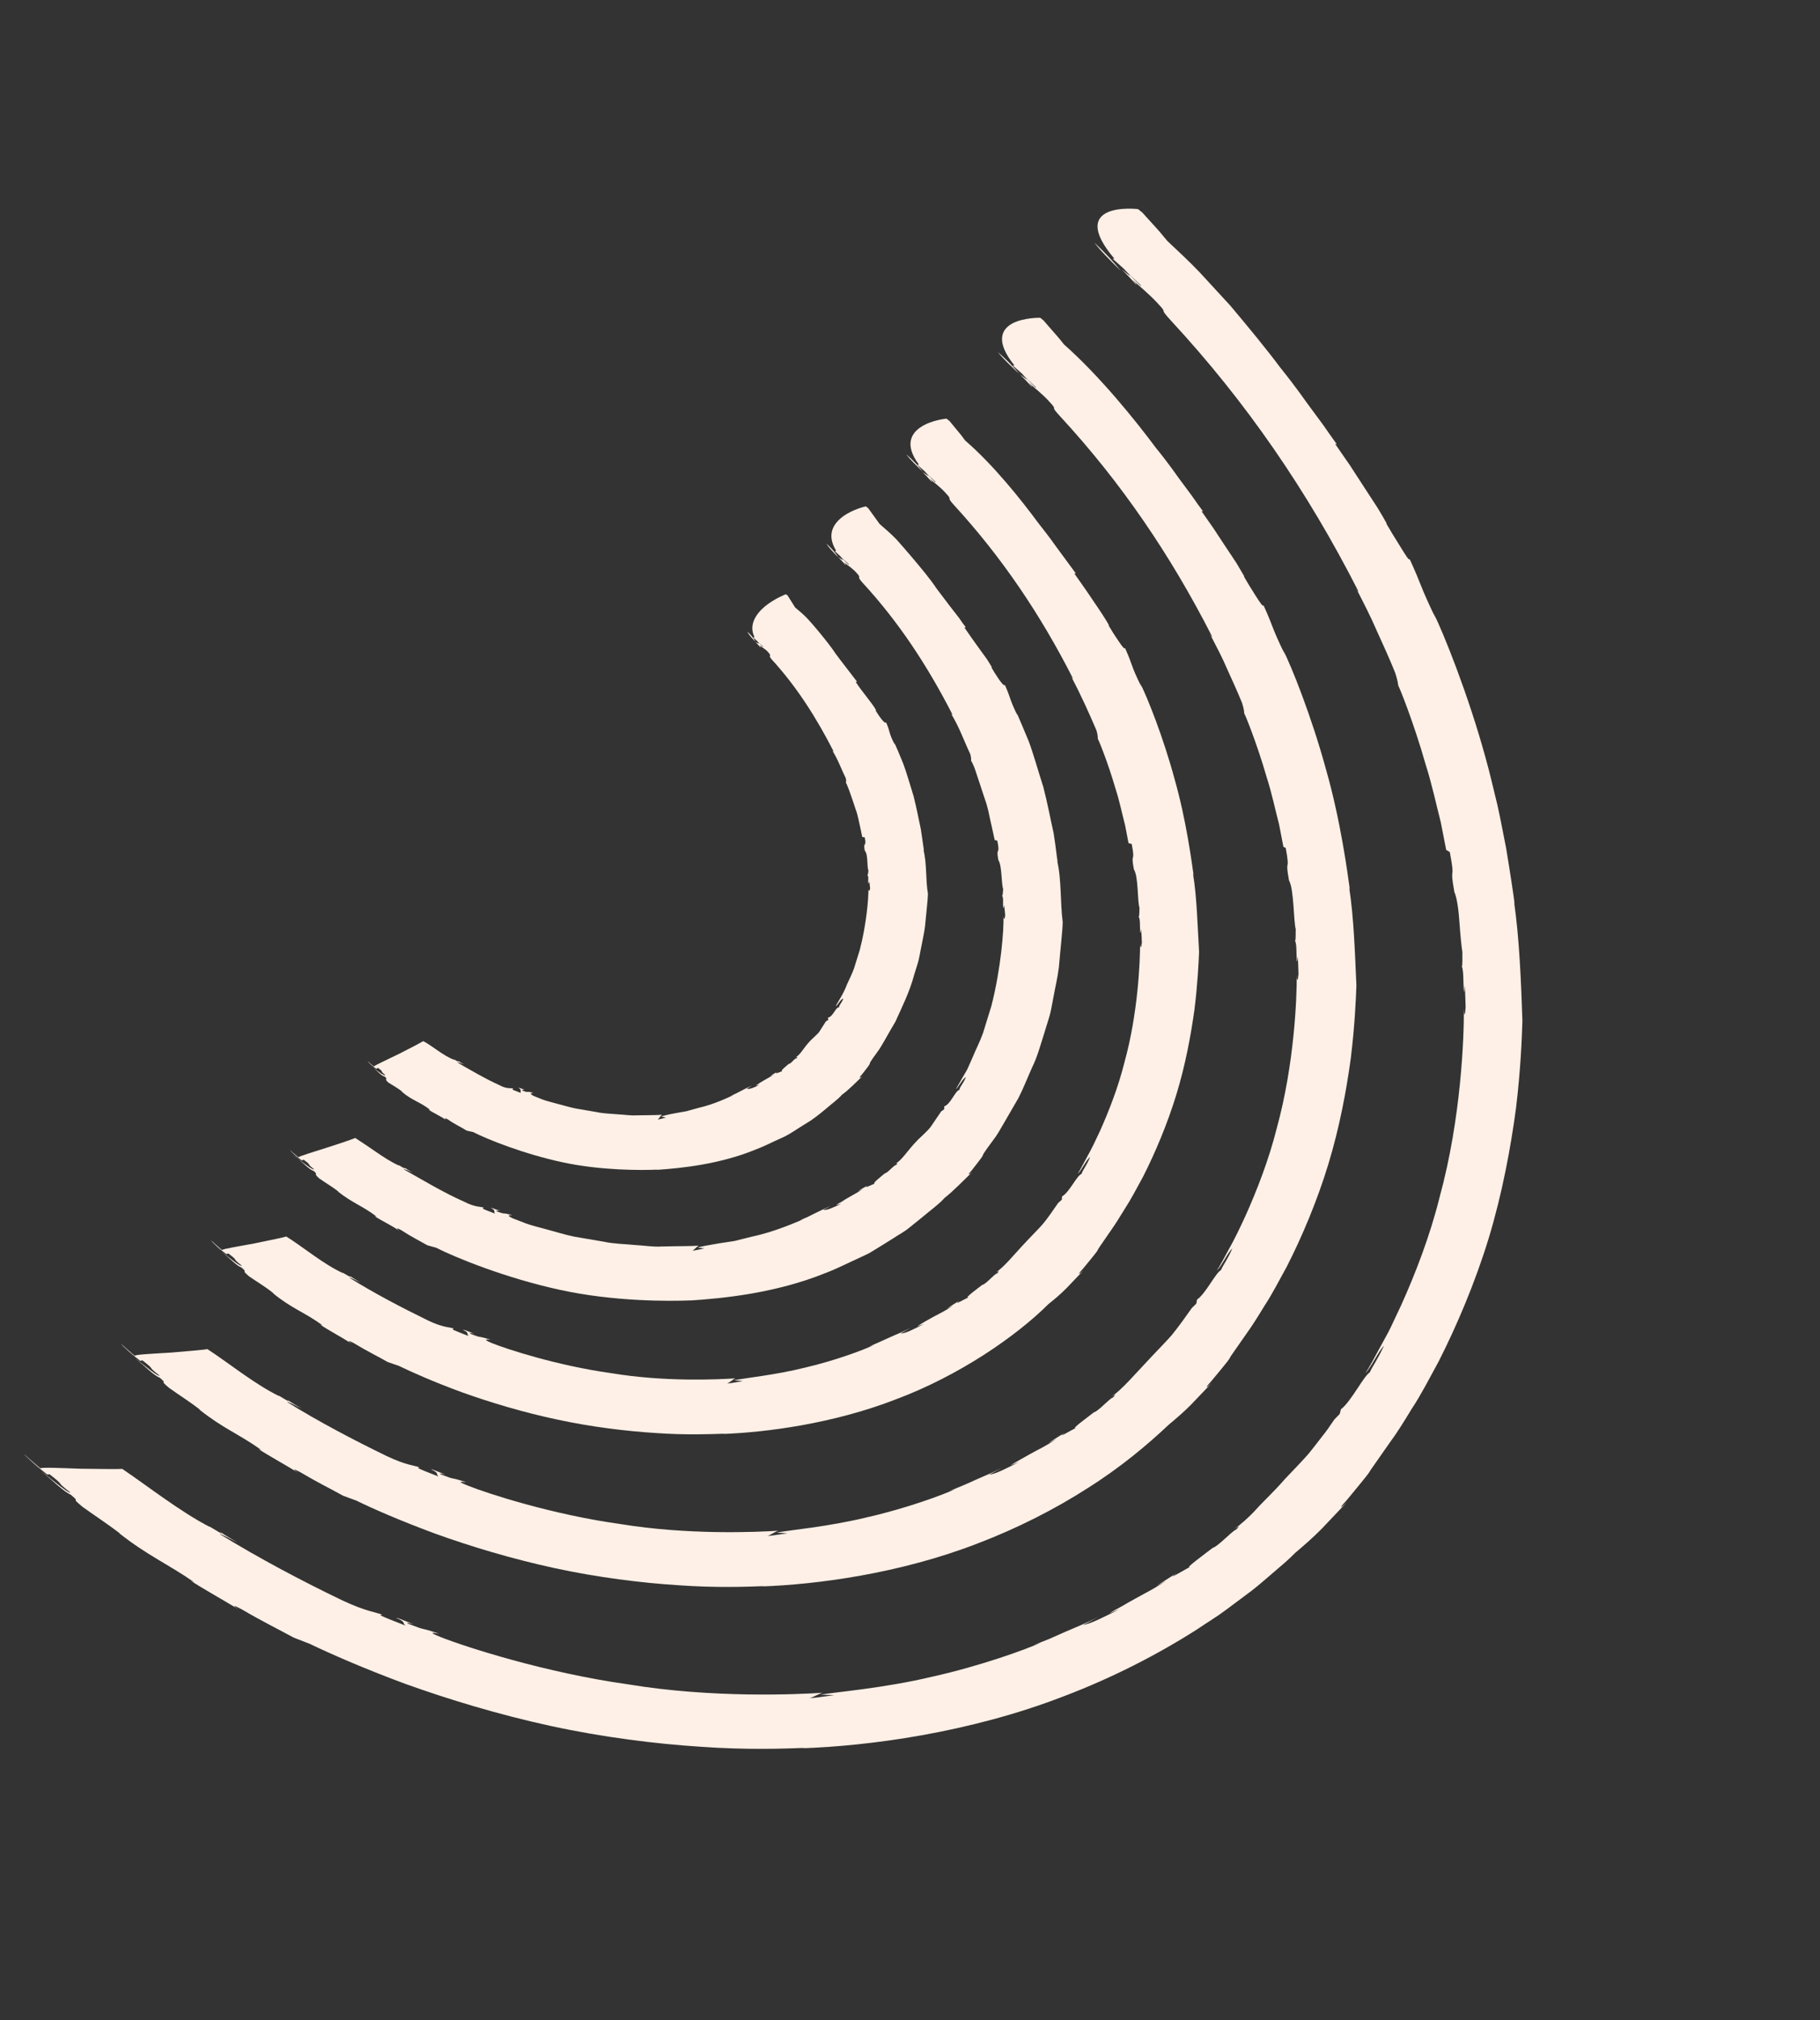 <?xml version="1.0" encoding="UTF-8"?> <svg xmlns="http://www.w3.org/2000/svg" width="357" height="396" viewBox="0 0 357 396" fill="none"><rect x="0" y="0" width="357" height="396" fill="#333333" stroke="none"/><path d="M214.672 47.56C215.717 49.008 217.845 51.114 219.874 53.123C218.48 51.392 216.89 49.679 214.672 47.56Z" fill="#FEF0E6"></path><path d="M220.034 53.379L220.072 53.396C220.072 53.396 220.014 53.371 220.003 53.343C220.023 53.351 220.042 53.36 220.034 53.379Z" fill="#FEF0E6"></path><path d="M6.217 286.719C6.78 287.175 7.404 287.704 8.047 288.241C7.443 287.721 6.819 287.192 6.217 286.719Z" fill="#FEF0E6"></path><path d="M283.882 166.728L284.392 167.045C285.579 173.402 284.231 168.989 285.281 174.869C285.791 175.973 286.121 178.433 286.279 180.865C286.457 183.304 286.679 185.695 286.862 186.701C286.804 186.675 286.938 189.583 286.739 189.403C287.115 190.286 287.001 192.389 287.139 194.233C287.219 194.893 287.266 193.733 287.327 193.227C287.327 193.227 287.398 194.277 287.421 195.329C287.453 196.362 287.488 197.442 287.488 197.442C287.389 199.089 287.19 199.488 287.14 197.706C287.192 203.17 286.619 219.22 282.407 234.596C280.493 242.323 277.597 249.756 274.843 255.863C274.131 257.379 273.452 258.818 272.808 260.178C272.163 261.539 271.435 262.724 270.837 263.874C269.619 266.117 268.639 267.979 267.826 269.196C268.911 268.098 270.447 264.814 271.469 263.804C270.185 266.621 269.236 267.778 268.682 269.04C267.501 269.725 265 274.785 263.033 276.259L262.793 277.173L261.729 278.279C260.783 279.693 260.002 280.786 259.358 281.567C258.716 282.397 258.27 282.988 257.913 283.433C257.198 284.323 257.012 284.589 256.823 284.807C256.446 285.243 256.235 285.567 252.048 289.933C249.75 292.581 247.823 294.281 246.357 295.93C244.881 297.55 243.488 298.721 241.952 299.898C242.389 299.535 243.724 298.709 242.38 299.924C241.932 299.89 238.843 303.232 237.876 303.433C236.469 304.528 231.807 307.92 233.607 307.09C232.688 307.497 228.314 310.183 230.787 308.398C229.315 309.326 227.868 310.195 226.871 310.938L228.798 309.817C226.395 311.493 224.308 312.451 222.573 313.449C221.687 313.939 220.865 314.388 220.073 314.874C219.259 315.303 218.437 315.752 217.617 316.249L219.636 315.446C216.477 316.998 213.88 318.381 212.426 318.529C212.426 318.529 213.253 318.175 214.028 317.728C214.813 317.309 215.608 316.871 215.608 316.871C213.018 318.234 210.849 319.063 208.815 319.952C207.812 320.391 206.828 320.839 205.825 321.278C204.792 321.681 203.75 322.103 202.605 322.549L204.246 321.974C201.427 323.281 192.311 326.592 182.851 328.687C173.436 330.94 163.796 331.705 160.937 332.208L163.626 332.302C163.626 332.302 162.392 332.477 161.139 332.644C159.896 332.839 158.665 332.9 158.665 332.9C159.264 332.908 161.01 331.777 161.497 331.829C156.229 332.177 139.595 332.901 123.265 330.194C106.909 327.915 91.219 322.802 86.623 320.991C82.908 319.543 86.123 320.285 86.179 320.263C81.569 318.746 84.09 319.855 80.231 318.367C79.203 317.915 80.547 318.228 81.143 318.398C79.443 317.789 77.928 317.077 77.733 317.153C79.808 318.065 78.775 318.098 79.563 318.676C79.563 318.676 78.324 318.177 77.076 317.698C75.829 317.22 74.615 316.663 74.615 316.663L74.931 316.524C73.845 316.047 71.895 315.954 67.155 313.732C59.186 309.906 50.68 305.403 43.106 300.732C43.301 300.655 44.968 301.55 46.624 302.417C45.597 301.803 44.025 300.904 43.13 300.256C44.8 301.615 39.889 298.415 41.246 299.382C35.406 296.398 28.771 291.167 23.982 287.951C23.614 287.998 19.752 287.991 15.849 287.92C12 287.779 8.139 287.611 7.923 287.84C6.507 286.639 5.091 285.437 4.691 285.03C4.949 285.444 7.725 287.869 9.264 289.054L9.726 289.003C13.259 291.76 10.358 289.882 13.783 292.569C13.765 292.978 10.633 290.467 7.903 288.202C10.329 290.264 12.632 292.503 13.871 293.001C16.168 294.936 13.4 293.072 16.18 295.382C18.286 296.909 21.11 298.752 23.466 300.552L23.391 300.565C29.067 305.028 32.705 306.441 38.117 310.186L37.458 309.897C39.391 311.186 43.401 313.435 46.99 315.591C45.964 314.978 45.152 314.297 47.373 315.458C51.535 317.889 54.509 319.335 57.61 321.022L60.793 322.259C64.574 324.082 71.257 327.043 79.559 330.112C87.895 333.104 97.856 336.139 108.041 338.346C118.246 340.561 128.623 341.857 137.494 342.421C146.378 343.061 153.737 342.798 157.951 342.636L157.291 342.716C170.164 342.284 190.048 339.746 208.742 332.493C218.102 328.943 227.06 324.358 234.813 319.407C236.732 318.096 238.668 316.956 240.433 315.624C242.19 314.313 243.902 313.05 245.53 311.821C247.147 310.563 248.609 309.238 250.039 308.037C251.478 306.817 252.844 305.657 254.027 304.441C255.62 303.08 257.505 301.477 259.266 299.681C260.989 297.868 262.72 296.035 264.226 294.451C262.488 296.142 262.898 295.419 264.197 294.044C268.432 288.936 268.526 288.722 268.639 288.518C268.741 288.285 268.913 288.105 272.74 282.609C273.906 281.061 275.287 278.866 276.901 276.195C278.642 273.602 280.286 270.388 282.174 266.934C285.754 259.894 289.376 251.39 292.046 242.63C294.696 233.861 296.341 224.905 297.36 217.318C298.285 209.736 298.519 203.517 298.626 200.114C298.38 192.828 298.036 183.762 296.967 176.716L297.124 177.411C296.897 175.505 296.287 171.416 295.423 166.22C294.888 163.646 294.395 160.766 293.716 157.782C292.973 154.839 292.295 151.693 291.412 148.596C288.019 136.199 283.152 124.103 281.182 120.158L281.626 121.256C278.293 114.303 279.045 115.12 276.504 109.581C276.461 110.048 275.688 108.805 274.717 107.221C273.719 105.648 272.541 103.694 271.909 102.606L272.025 102.657C271.565 101.807 270.944 100.746 270.19 99.512C269.4 98.308 268.517 96.947 267.592 95.522C266.668 94.097 265.703 92.608 264.748 91.146C263.757 89.715 262.777 88.312 261.887 87.018L262.223 87.096C261.44 86.034 260.551 84.74 259.571 83.337C258.554 81.964 257.466 80.49 256.408 79.053C254.357 76.137 252.27 73.46 251.098 72.019C248.537 68.578 245.085 64.374 241.345 59.929C239.37 57.787 237.345 55.601 235.329 53.395C233.268 51.239 231.081 49.212 229.001 47.256C229.001 47.256 228.718 46.9 228.255 46.373C227.829 45.815 227.207 45.125 226.584 44.435C225.331 43.073 224.075 41.665 224.075 41.665L223.236 40.995C223.236 40.995 219.609 40.559 217.27 41.615C214.931 42.671 213.868 45.144 218.593 50.717L218.262 50.734L220.406 52.648C222.786 55.13 224.113 56.061 223.763 56.069L220.438 52.732C222.847 55.203 221.051 53.603 219.995 52.792C221.041 53.784 221.993 54.828 222.756 55.673C223.317 56.081 222.479 55.25 222.127 54.84C223.498 56.092 225.505 57.738 227.04 59.408C229.472 61.982 226.919 59.841 229.706 62.872C244.479 78.812 256.475 96.332 266.393 115.788C266.522 116.285 266.257 115.729 265.937 115.194C267.448 118.128 268.874 120.885 270.075 123.682C271.321 126.429 272.565 129.129 273.679 131.911C274.185 133.5 274.208 133.973 274.29 134.472C274.208 133.973 277.32 141.639 279.62 149.781C280.909 153.798 281.78 157.978 282.599 161.117C283.221 164.284 283.651 166.465 283.678 166.615L283.882 166.728Z" fill="#FEF0E6"></path><path d="M195.758 69.025C196.582 70.151 198.304 71.764 199.945 73.296C198.844 71.955 197.555 70.624 195.758 69.025Z" fill="#FEF0E6"></path><path d="M199.976 73.33C199.976 73.33 199.965 73.302 199.954 73.274L199.993 73.291L199.976 73.33Z" fill="#FEF0E6"></path><path d="M24.832 264.845C25.297 265.211 25.821 265.65 26.326 266.081C25.84 265.659 25.335 265.228 24.832 264.845Z" fill="#FEF0E6"></path><path d="M251.691 165.988L252.196 166.209C253.154 171.401 251.972 167.824 252.843 172.583C253.842 174.365 253.711 180.56 254.172 182.198C254.114 182.172 254.231 184.539 254.015 184.398C254.401 185.1 254.248 186.816 254.379 188.309C254.463 188.856 254.502 187.924 254.567 187.512C254.567 187.512 254.629 188.373 254.651 189.217C254.666 190.079 254.708 190.932 254.708 190.932C254.612 192.256 254.392 192.599 254.358 191.148C254.397 195.588 253.883 208.607 250.475 221.049C248.906 227.306 246.556 233.335 244.343 238.267C243.212 240.734 242.145 242.951 241.124 244.749C240.133 246.582 239.343 248.064 238.699 249.055C239.634 248.192 240.839 245.503 241.731 244.737C240.716 247.047 239.925 247.95 239.493 248.987C238.456 249.504 236.478 253.636 234.806 254.754L234.665 255.548L233.769 256.428C230.622 260.904 230.103 261.347 229.847 261.72C229.532 262.068 229.346 262.334 225.971 265.852C222.093 269.937 220.415 272.07 217.851 273.954C218.216 273.651 219.313 272.999 218.243 274.01C217.86 273.935 215.388 276.715 214.588 276.85C213.456 277.742 209.663 280.474 211.179 279.867C210.425 280.161 206.852 282.342 208.847 280.857C207.66 281.609 206.479 282.294 205.694 282.921L207.264 282.036C205.32 283.405 203.621 284.164 202.208 284.955C200.787 285.766 199.549 286.426 198.214 287.252L199.881 286.618C197.315 287.876 195.217 289.015 194.015 289.065C194.015 289.065 194.683 288.756 195.329 288.392C195.966 288.047 196.604 287.702 196.604 287.702C194.504 288.794 192.753 289.46 191.13 290.205C189.498 290.97 187.925 291.599 186.093 292.345L187.427 291.889C185.147 292.971 177.767 295.702 170.11 297.431C162.461 299.302 154.619 299.978 152.289 300.436L154.469 300.583C154.469 300.583 153.46 300.719 152.471 300.863C151.445 301.038 150.443 301.106 150.443 301.106C150.927 301.111 152.362 300.005 152.754 300.061C148.461 300.351 134.941 300.939 121.645 298.754C108.337 296.912 95.54 292.747 91.823 291.252C88.804 290.064 91.44 290.597 91.476 290.567C87.706 289.35 89.765 290.301 86.621 289.082C85.776 288.687 86.898 288.925 87.37 289.063C85.997 288.553 84.753 287.96 84.588 288.072C86.275 288.814 85.398 288.915 86.022 289.444C86.022 289.444 84.996 289.039 83.99 288.643C82.975 288.267 81.984 287.785 81.984 287.785L82.252 287.648C81.379 287.264 79.748 287.289 75.881 285.45C69.397 282.299 62.453 278.669 56.295 274.828C56.49 274.752 57.825 275.454 59.187 276.145C58.366 275.645 57.059 274.932 56.349 274.389C57.696 275.536 53.695 272.898 54.817 273.715C49.986 271.384 44.637 267.019 40.688 264.473C40.37 264.564 36.969 264.876 33.492 265.154C30.067 265.362 26.64 265.524 26.416 265.772C25.237 264.768 24.097 263.781 23.758 263.446C23.966 263.816 26.218 265.801 27.508 266.762L27.94 266.674C30.86 268.929 28.442 267.427 31.285 269.649C31.237 270.021 28.621 267.969 26.385 266.106C28.386 267.819 30.252 269.681 31.314 270.055C33.205 271.65 30.874 270.163 33.179 272.079C34.901 273.322 37.261 274.799 39.186 276.316L39.13 276.338C43.772 280.045 46.851 281.097 51.257 284.238L50.697 284.038C52.278 285.127 55.584 286.926 58.538 288.734C57.706 288.206 57.051 287.641 58.882 288.584C62.294 290.616 64.742 291.785 67.289 293.205L69.918 294.175C73.02 295.701 78.528 298.122 85.38 300.647C92.23 303.124 100.465 305.609 108.837 307.412C117.228 309.225 125.783 310.298 133.102 310.759C140.415 311.287 146.485 311.06 149.97 310.925L149.432 310.99C160.031 310.623 176.437 308.524 191.871 302.526C199.573 299.589 206.996 295.812 213.386 291.697C219.846 287.636 225.183 283.127 229.217 279.32C230.538 278.21 232.114 276.888 233.569 275.42C234.994 273.916 236.438 272.421 237.683 271.115C236.234 272.516 236.563 271.873 237.626 270.719C241.137 266.52 241.195 266.337 241.261 266.135C241.346 265.94 241.489 265.772 244.634 261.249C245.567 259.969 246.719 258.137 248.053 255.944C249.476 253.814 250.833 251.146 252.41 248.296C255.377 242.491 258.351 235.462 260.555 228.234C262.76 221.006 264.131 213.62 264.971 207.39C265.734 201.126 265.965 196.018 266.064 193.213C265.795 187.19 265.558 179.723 264.636 173.923L264.798 174.503C264.359 171.393 263.01 160.982 260.086 150.782C257.305 140.576 253.33 130.609 251.671 127.379L252.03 128.301C249.262 122.592 249.929 123.233 247.844 118.658C247.778 119.069 247.112 118.058 246.289 116.771C245.447 115.474 244.485 113.871 243.976 112.975L244.093 113.027C243.698 112.344 243.161 111.46 242.57 110.436C241.923 109.433 241.176 108.341 240.397 107.165C239.637 105.997 238.827 104.785 238.037 103.581C237.211 102.407 236.423 101.251 235.679 100.206L235.984 100.248C235.336 99.407 234.581 98.334 233.773 97.169C232.93 96.034 232.045 94.835 231.171 93.663C229.496 91.26 227.775 89.068 226.796 87.874C222.6 82.255 215.756 73.76 208.692 67.506C208.692 67.506 207.749 66.281 206.735 65.164C205.73 64.028 204.723 62.844 204.723 62.844L204.041 62.29C204.041 62.29 200.803 62.233 198.602 63.396C196.393 64.579 195.241 66.99 198.97 71.616L198.669 71.669L200.425 73.204C202.348 75.254 203.465 75.976 203.153 76.001L200.438 73.28C202.389 75.318 200.929 74.005 200.045 73.385C200.891 74.197 201.682 75.031 202.277 75.732C202.73 76.07 202.06 75.382 201.796 75.034C202.927 76.041 204.596 77.353 205.821 78.725C207.794 80.819 205.642 79.133 207.937 81.6C219.936 94.584 229.646 108.877 237.715 124.696C237.811 125.108 237.59 124.664 237.313 124.241C238.54 126.61 239.732 128.847 240.698 131.124C241.721 133.38 242.73 135.56 243.638 137.811C244.043 139.101 244.026 139.51 244.075 139.925C244.026 139.51 246.563 145.742 248.455 152.339C249.518 155.608 250.198 159.01 250.884 161.558C251.391 164.142 251.734 165.891 251.749 166.013L251.691 165.988Z" fill="#FEF0E6"></path><path d="M177.783 89.073C178.417 89.999 179.761 91.261 181.026 92.489C180.193 91.382 179.202 90.321 177.783 89.073Z" fill="#FEF0E6"></path><path d="M181.037 92.517L181.075 92.534L181.027 92.49L181.037 92.517Z" fill="#FEF0E6"></path><path d="M42.272 244.331C42.648 244.635 43.073 244.984 43.488 245.305C43.082 244.965 42.695 244.633 42.272 244.331Z" fill="#FEF0E6"></path><path d="M221.494 165.291L221.996 165.466C222.765 169.509 221.717 166.732 222.422 170.446C223.325 171.815 223.082 176.687 223.515 177.966C223.476 177.949 223.548 179.786 223.343 179.673C223.703 180.225 223.551 181.57 223.665 182.732C223.753 183.164 223.782 182.413 223.843 182.116C223.843 182.116 223.896 182.787 223.928 183.45C223.961 184.113 223.985 184.795 223.985 184.795C223.875 185.835 223.689 186.1 223.633 184.964C223.634 188.438 223.244 198.594 220.555 208.295C219.335 213.177 217.488 217.853 215.78 221.687C214.888 223.611 214.062 225.332 213.259 226.739C212.494 228.162 211.888 229.331 211.386 230.106C212.16 229.451 213.053 227.366 213.832 226.805C213.077 228.627 212.409 229.305 212.136 230.135C211.213 230.447 209.763 233.746 208.331 234.529L208.277 235.177L207.551 235.831C205.136 239.377 204.743 239.691 204.521 239.987C204.279 240.274 204.127 240.462 201.491 243.194C198.47 246.381 197.21 248.143 195.193 249.572C195.485 249.33 196.363 248.859 195.54 249.678C195.193 249.572 193.35 251.819 192.679 251.871C191.793 252.57 188.843 254.701 190.057 254.308C189.432 254.519 186.648 256.167 188.192 254.97C187.263 255.558 186.331 256.098 185.72 256.593L186.967 255.914C185.455 256.986 184.136 257.564 183.009 258.18C181.901 258.805 180.931 259.328 179.912 260.015L181.227 259.55C179.236 260.551 177.592 261.449 176.621 261.393C176.621 261.393 177.149 261.139 177.647 260.849C178.137 260.578 178.635 260.287 178.635 260.287C177.008 261.146 175.628 261.652 174.348 262.247C173.088 262.851 171.87 263.357 170.44 263.979L171.475 263.624C169.717 264.518 163.951 266.685 157.966 268.084C151.987 269.578 145.829 270.16 144 270.583L145.716 270.735C145.716 270.735 144.935 270.878 144.135 271.013C143.327 271.167 142.542 271.216 142.542 271.216C142.931 271.225 144.035 270.135 144.332 270.196C140.966 270.43 130.355 270.931 119.898 269.183C109.447 267.739 99.38 264.473 96.456 263.28C94.091 262.288 96.197 262.657 96.234 262.627C93.265 261.693 94.869 262.467 92.393 261.518C91.742 261.209 92.631 261.345 93.025 261.449C91.924 261.057 90.952 260.584 90.834 260.694C92.156 261.321 91.442 261.471 91.919 261.912C91.919 261.912 91.126 261.61 90.342 261.288C89.549 260.986 88.762 260.617 88.762 260.617L89 260.444C88.302 260.137 86.954 260.309 83.921 258.837C78.835 256.347 73.353 253.498 68.526 250.473C68.674 250.4 69.762 250.924 70.814 251.479C70.167 251.056 69.145 250.537 68.582 250.081C69.625 251.026 66.467 248.943 67.335 249.603C63.472 247.859 59.323 244.345 56.153 242.396C55.845 242.516 52.879 243.157 49.835 243.764C46.836 244.322 43.776 244.806 43.551 245.055C42.61 244.248 41.707 243.457 41.437 243.177C41.568 243.512 43.364 245.112 44.406 245.848L44.789 245.715C47.134 247.486 45.161 246.341 47.421 248.099C47.343 248.435 45.251 246.821 43.46 245.316C45.055 246.688 46.516 248.21 47.392 248.48C48.86 249.773 47.01 248.613 48.804 250.165C50.18 251.141 52.115 252.269 53.628 253.512L53.572 253.534C57.25 256.54 59.781 257.259 63.285 259.817L62.822 259.66C64.063 260.576 66.74 261.961 69.072 263.449C68.406 263.017 67.906 262.52 69.377 263.282C72.097 264.94 74.058 265.848 76.07 267.01L78.203 267.739C80.682 268.945 85.076 270.899 90.536 272.905C96.033 274.88 102.592 276.86 109.304 278.281C116.026 279.731 122.861 280.558 128.695 280.922C134.551 281.342 139.408 281.138 142.202 281.046L141.759 281.106C150.254 280.787 163.398 279.108 175.76 274.306C188.169 269.664 199.371 261.921 205.682 255.618C206.778 254.756 208.026 253.707 209.192 252.529C210.347 251.323 211.502 250.117 212.494 249.071C211.315 250.174 211.545 249.65 212.41 248.734C215.213 245.357 215.262 245.194 215.33 245.038C215.379 244.875 215.467 244.728 217.991 241.09C218.727 240.048 219.642 238.597 220.722 236.826C221.842 235.119 222.942 232.985 224.204 230.692C226.574 226.037 228.953 220.414 230.726 214.64C232.508 208.847 233.601 202.937 234.294 197.939C234.919 192.934 235.105 188.825 235.204 186.599C234.909 181.792 234.785 175.81 233.996 171.179L234.142 171.637C233.773 169.159 232.716 160.822 230.388 152.69C228.191 144.524 224.999 136.568 223.676 133.995L223.95 134.741C221.686 130.203 222.316 130.665 220.675 127.026C220.569 127.373 220.017 126.575 219.331 125.556C218.636 124.556 217.852 123.285 217.428 122.566L217.542 122.57C216.929 121.49 215.829 119.779 214.552 117.945C213.331 116.089 211.914 114.1 210.731 112.422L211.034 112.416C209.976 110.979 208.553 109.057 207.179 107.179C205.823 105.263 204.456 103.528 203.697 102.569C200.372 98.075 194.977 91.235 189.289 86.327C189.297 86.307 188.575 85.318 187.779 84.39C186.992 83.442 186.225 82.503 186.225 82.503L185.653 82.066C185.653 82.066 182.782 82.332 180.749 83.639C178.678 84.929 177.407 87.241 180.224 91.049L179.962 91.119L181.341 92.351C182.826 93.976 183.753 94.499 183.471 94.561L181.335 92.418C182.875 94.021 181.697 93.016 180.981 92.54C181.62 93.191 182.251 93.862 182.705 94.409C183.087 94.646 182.549 94.132 182.335 93.829C183.246 94.6 184.586 95.606 185.541 96.697C187.084 98.348 185.37 97.085 187.136 99.019C196.542 109.266 204.1 120.506 210.425 132.919C210.469 133.239 210.3 132.887 210.075 132.556C212.052 136.273 213.567 139.671 215.079 143.184C215.367 144.213 215.336 144.547 215.333 144.87C215.316 144.539 217.313 149.422 218.801 154.568C219.639 157.136 220.16 159.796 220.695 161.791C221.099 163.821 221.356 165.184 221.371 165.307L221.494 165.291Z" fill="#FEF0E6"></path><path d="M162.11 106.567C162.518 107.325 163.535 108.328 164.475 109.296C163.899 108.395 163.175 107.567 162.11 106.567Z" fill="#FEF0E6"></path><path d="M57.491 226.45C57.786 226.672 58.112 226.931 58.458 227.199C58.14 226.92 57.834 226.67 57.491 226.45Z" fill="#FEF0E6"></path><path d="M195.145 164.686L195.625 164.804C196.25 167.858 195.304 165.798 195.832 168.6C196.557 169.636 196.408 173.345 196.777 174.295C196.739 174.278 196.751 175.672 196.557 175.587C196.909 175.997 196.666 177.024 196.794 177.891C196.905 178.218 196.896 177.658 196.979 177.417L197.174 179.448C197.089 180.221 196.901 180.439 196.839 179.578C196.931 182.212 196.351 189.853 194.465 197.198C193.909 198.991 193.352 200.784 192.813 202.538C192.204 204.239 191.388 205.779 190.787 207.252C190.472 207.97 190.165 208.669 189.883 209.309C189.593 209.969 189.193 210.511 188.915 211.037C188.313 212.092 187.824 212.942 187.493 213.538C188.048 213.064 188.786 211.49 189.471 211.142C188.913 212.518 188.299 212.966 188.181 213.655C187.365 213.829 186.497 216.435 185.21 216.888L185.227 217.428L184.614 217.876C182.8 220.529 182.608 220.861 182.428 221.06C182.239 221.278 182.162 221.453 180.077 223.408C177.773 225.753 177.074 227.344 175.44 228.27C175.651 228.108 176.385 227.806 175.751 228.407C175.44 228.27 174.075 230.009 173.563 230.015C172.926 230.569 170.731 232.244 171.696 231.997C171.209 232.107 169.027 233.278 170.207 232.384C169.496 232.79 168.775 233.168 168.31 233.542L169.274 233.086C168.087 233.838 167.145 234.35 166.314 234.818C165.908 235.057 165.503 235.295 165.164 235.54C164.766 235.759 164.378 235.959 164.022 236.242L165.051 235.954C163.531 236.675 162.242 237.289 161.478 237.185L162.994 236.369C161.722 236.945 160.73 237.412 159.786 237.877C159.313 238.109 158.86 238.35 158.388 238.582C157.904 238.787 157.393 239.002 156.854 239.228L157.658 238.979C156.281 239.532 152.022 241.481 147.439 242.431C146.296 242.716 145.171 243.009 144.084 243.272C142.992 243.44 141.927 243.598 140.957 243.75C139.057 244.073 137.552 244.338 136.851 244.562L138.169 244.724C138.169 244.724 137.558 244.85 136.967 244.984C136.367 245.137 135.752 245.168 135.752 245.168C136.038 245.201 136.878 244.134 137.117 244.169C135.824 244.319 133.165 244.262 129.839 244.352C128.165 244.473 126.338 244.156 124.416 244.052C122.489 243.854 120.478 243.85 118.512 243.426C116.512 243.08 114.55 242.75 112.656 242.427C110.787 242.045 109.022 241.478 107.427 241.055C105.839 240.612 104.39 240.276 103.231 239.859C102.08 239.423 101.199 239.059 100.619 238.851C98.832 238.019 100.458 238.27 100.494 238.24C98.23 237.546 99.42 238.208 97.535 237.495C97.031 237.274 97.734 237.305 98.04 237.347C97.202 237.094 96.463 236.723 96.345 236.833C97.336 237.315 96.758 237.524 97.1 237.906C97.1 237.906 94.674 237.002 94.688 236.916L94.879 236.745C94.364 236.495 93.285 236.739 90.987 235.544C87.029 233.805 82.971 231.349 79.184 229.222C79.322 229.12 80.156 229.487 81.001 229.881C80.502 229.593 79.713 229.177 79.288 228.828C80.029 229.617 77.652 227.97 78.295 228.507C76.821 227.859 75.272 226.854 73.799 225.836C72.325 224.818 70.873 223.856 69.687 223.08C69.418 223.217 66.825 224.115 64.163 224.959C61.492 225.823 58.752 226.634 58.536 226.863C57.804 226.263 57.072 225.664 56.88 225.417C56.969 225.688 58.368 226.928 59.212 227.484L59.555 227.334C61.415 228.684 59.845 227.832 61.602 229.206C61.522 229.495 59.866 228.258 58.436 227.143C59.683 228.201 60.833 229.377 61.543 229.551C62.677 230.605 61.2 229.701 62.582 230.979C63.654 231.752 65.168 232.625 66.353 233.563L66.297 233.585C69.2 235.879 71.181 236.426 73.864 238.485L73.489 238.389C74.445 239.111 76.609 240.085 78.387 241.306C77.875 240.942 77.512 240.505 78.653 241.122C80.741 242.479 82.248 243.211 83.839 244.119L85.532 244.585C89.367 246.548 99.31 250.571 109.812 252.847C120.325 255.152 131.177 255.105 135.541 254.916L135.202 254.952C141.842 254.535 152.132 253.501 161.835 249.591C164.248 248.683 166.56 247.476 168.899 246.42C169.463 246.136 170.05 245.907 170.604 245.595C171.138 245.274 171.681 244.934 172.216 244.613C173.285 243.971 174.323 243.293 175.336 242.673C176.328 241.998 177.393 241.47 178.267 240.743C179.162 240.025 180.02 239.336 180.85 238.659C182.479 237.268 184.103 236.153 185.29 234.822C187.008 233.493 189.074 231.321 190.713 229.749C189.748 230.576 189.917 230.14 190.594 229.442C194.843 224.039 190.76 228.959 194.896 223.391C195.513 222.62 196.194 221.437 196.998 220.031C197.793 218.643 198.737 217.021 199.769 215.251C200.713 213.42 201.503 211.359 202.444 209.272C203.47 207.199 204.087 204.9 204.801 202.643C205.154 201.525 205.506 200.406 205.84 199.279C206.173 198.152 206.326 197.015 206.556 195.912C206.949 193.7 207.47 191.567 207.705 189.61C208.034 185.702 208.426 182.494 208.453 180.746C207.954 176.984 208.235 172.291 207.356 168.709L207.477 169.064C207.297 168.104 207.097 165.979 206.672 163.314C206.067 160.687 205.48 157.442 204.65 154.275C203.641 151.146 202.761 147.934 201.798 145.334C200.742 142.786 199.863 140.733 199.413 139.702L199.594 140.29C197.863 136.751 198.383 137.095 197.105 134.264C196.885 134.816 195.112 131.953 194.468 130.837L194.582 130.84C194.325 130.426 194.013 129.872 193.612 129.256C193.175 128.671 192.695 127.973 192.187 127.287C191.168 125.866 190.058 124.337 189.177 123.023L189.45 122.981C189.035 122.451 188.576 121.81 188.085 121.085C187.538 120.381 186.971 119.669 186.413 118.937C185.308 117.502 184.272 116.121 183.703 115.362C182.493 113.533 180.718 111.41 178.814 109.161C177.848 108.041 176.86 106.866 175.846 105.749C174.797 104.663 173.637 103.667 172.547 102.725L170.286 99.601L169.833 99.263C169.833 99.263 167.299 99.816 165.385 101.221C163.444 102.637 162.082 104.841 164.02 107.962L163.769 108.06L164.792 108.996C165.927 110.258 166.692 110.571 166.432 110.689L164.777 109.082C165.957 110.295 165.001 109.574 164.453 109.24C164.944 109.757 165.423 110.245 165.767 110.674C166.097 110.819 165.661 110.442 165.507 110.213C166.236 110.765 167.306 111.49 168.03 112.317C169.184 113.589 167.829 112.669 169.137 114.17C176.335 121.964 181.961 130.596 186.8 140.017C186.823 140.281 186.678 140.032 186.485 139.786C188.176 142.52 189.078 145.209 190.328 147.842C190.537 148.629 190.493 148.887 190.477 149.135C190.433 149.023 190.957 149.832 191.397 151.253C191.866 152.663 192.51 154.567 193.137 156.51C193.868 158.428 194.13 160.465 194.528 161.983C194.869 163.523 195.071 164.538 195.104 164.621L195.145 164.686Z" fill="#FEF0E6"></path><path d="M146.606 123.834C146.854 124.429 147.543 125.126 148.174 125.797C147.847 125.12 147.351 124.509 146.606 123.834Z" fill="#FEF0E6"></path><path d="M72.547 208.777C72.754 208.937 72.992 209.134 73.238 209.312C73.001 209.115 72.774 208.946 72.547 208.777Z" fill="#FEF0E6"></path><path d="M169.165 164.082L169.624 164.145C170.05 166.231 169.25 164.837 169.63 166.764C170.328 167.441 170.009 170.01 170.353 170.648C170.306 170.65 170.305 171.599 170.122 171.542C170.459 171.829 170.227 172.514 170.333 173.116C170.448 173.329 170.429 172.95 170.525 172.784L170.679 174.172C170.582 174.708 170.389 174.831 170.342 174.255C170.383 176.056 169.948 181.26 168.647 186.222C168.271 187.446 167.895 188.67 167.525 189.828C167.108 190.987 166.561 192.021 166.126 193.01C165.381 195.022 164.311 196.404 163.927 197.277C164.397 196.997 164.827 195.913 165.416 195.732C165.112 196.686 164.603 196.949 164.59 197.453C163.87 197.46 163.421 199.324 162.395 199.498L162.483 199.93L162.013 200.21C160.841 202.034 160.72 202.258 160.613 202.396C160.486 202.526 160.416 202.634 159.001 203.957C157.458 205.572 157.08 206.748 155.942 207.337C156.088 207.215 156.632 207.084 156.216 207.503C155.951 207.317 155.123 208.621 154.712 208.556C154.285 208.947 152.794 210.075 153.521 210.001C153.143 210.02 151.672 210.786 152.418 210.141C151.948 210.421 151.456 210.645 151.148 210.926L151.826 210.645C150.187 211.638 149.267 212.045 148.253 212.826L148.967 212.676C147.938 213.174 147.058 213.597 146.489 213.417L147.493 212.816C145.756 213.558 144.82 214.212 143.343 214.836L143.884 214.657C142.976 215.091 140.094 216.488 136.96 217.194C136.173 217.405 135.406 217.623 134.667 217.831C133.914 217.963 133.19 218.085 132.532 218.212C131.225 218.448 130.193 218.69 129.699 218.866L130.62 219.086C130.62 219.086 128.972 219.519 128.97 219.472C129.17 219.49 129.725 218.438 129.9 218.514C128.994 218.626 127.18 218.593 124.868 218.642C123.723 218.718 122.451 218.506 121.138 218.438C119.804 218.315 118.418 218.308 117.047 218.006C115.669 217.771 114.31 217.545 112.98 217.307C111.677 217.059 110.462 216.664 109.357 216.387C108.25 216.062 107.253 215.856 106.46 215.554C105.687 215.26 105.066 214.987 104.669 214.836C103.462 214.213 104.613 214.279 104.631 214.24C103.043 213.797 103.856 214.317 102.55 213.812C102.218 213.62 102.711 213.605 102.931 213.632C102.334 213.462 101.864 213.163 101.737 213.293C102.438 213.647 101.976 213.907 102.174 214.249C102.174 214.249 100.482 213.621 100.499 213.582L100.679 213.383C100.311 213.221 99.484 213.576 97.922 212.704C95.157 211.466 92.352 209.793 89.706 208.283C89.815 208.192 90.425 208.437 91.024 208.654C90.672 208.453 90.118 208.186 89.84 207.925C90.316 208.528 88.693 207.375 89.101 207.763C86.966 206.986 84.8 205.016 83.028 204.098C82.798 204.252 80.561 205.445 78.247 206.604C75.94 207.744 73.518 208.833 73.321 209.071C72.796 208.632 72.272 208.193 72.14 208.019C72.179 208.245 73.201 209.134 73.817 209.521L74.131 209.334C75.496 210.282 74.302 209.734 75.576 210.733C75.456 211.005 74.265 210.134 73.238 209.312C74.129 210.075 74.914 210.975 75.487 211.041C76.275 211.828 75.173 211.228 76.141 212.186C76.945 212.725 78.064 213.286 78.898 214.022L78.881 214.061C80.901 215.783 82.441 216.019 84.357 217.556L84.079 217.504C84.734 218.069 86.331 218.701 87.61 219.634C87.237 219.378 87.009 219 87.837 219.433C89.302 220.471 90.444 220.926 91.542 221.64L92.808 221.919C95.564 223.338 102.765 226.225 110.36 227.849C117.974 229.482 125.846 229.422 129.009 229.284L128.755 229.334C133.569 229.018 141.055 228.256 148.096 225.4C149.866 224.742 151.558 223.842 153.249 223.103C154.958 222.372 156.43 221.236 157.932 220.345C159.446 219.481 160.749 218.41 161.952 217.411C163.125 216.375 164.31 215.576 165.153 214.603C166.456 213.694 167.97 212.09 169.186 210.957C168.446 211.535 168.533 211.18 169.03 210.68C172.155 206.728 169.114 210.278 172.102 206.218C172.983 205.054 174.098 202.835 175.632 200.291C176.846 197.582 178.428 194.457 179.307 191.139C179.552 190.32 179.824 189.49 180.068 188.671C180.303 187.872 180.423 187.021 180.592 186.215C180.893 184.634 181.253 183.079 181.438 181.655C181.696 178.805 181.99 176.503 182.022 175.22C181.538 172.53 181.834 169.117 181.118 166.533L181.244 166.774C181.142 166.057 180.925 164.55 180.64 162.618C180.224 160.722 179.795 158.38 179.207 156.084C178.488 153.823 177.861 151.51 177.152 149.647C176.407 147.814 175.773 146.308 175.424 145.576L175.531 146.017C174.219 143.472 174.723 143.694 173.814 141.604C173.553 142.091 172.209 140.042 171.743 139.258L171.846 139.234C171.215 137.984 169.087 135.613 167.853 133.681L168.106 133.631C166.969 132.112 164.752 129.309 163.947 128.191C163.086 126.886 161.851 125.325 160.489 123.684C159.813 122.854 159.099 122.054 158.367 121.246C157.606 120.449 156.775 119.759 155.964 119.079L154.48 116.713L154.137 116.493C154.137 116.493 151.94 117.333 150.106 118.82C148.283 120.334 146.825 122.495 147.985 124.857L147.764 124.992L148.498 125.639C149.263 126.531 149.849 126.672 149.628 126.807L148.5 125.686C149.291 126.52 148.614 126.06 148.196 125.853C148.526 126.207 148.865 126.541 149.09 126.871C149.332 126.954 149.034 126.684 148.949 126.508C149.46 126.872 150.28 127.325 150.736 127.919C151.529 128.8 150.496 128.254 151.402 129.3C156.357 134.719 160.146 140.738 163.474 147.225C163.456 147.425 163.371 147.249 163.22 147.067C164.413 148.934 165.027 150.802 165.912 152.58C166.034 153.143 165.949 153.337 165.92 153.509C166.014 153.296 166.938 155.879 167.801 158.55C168.312 159.863 168.504 161.268 168.765 162.308C168.997 163.36 169.146 164.074 169.148 164.121L169.165 164.082Z" fill="#FEF0E6"></path></svg> 